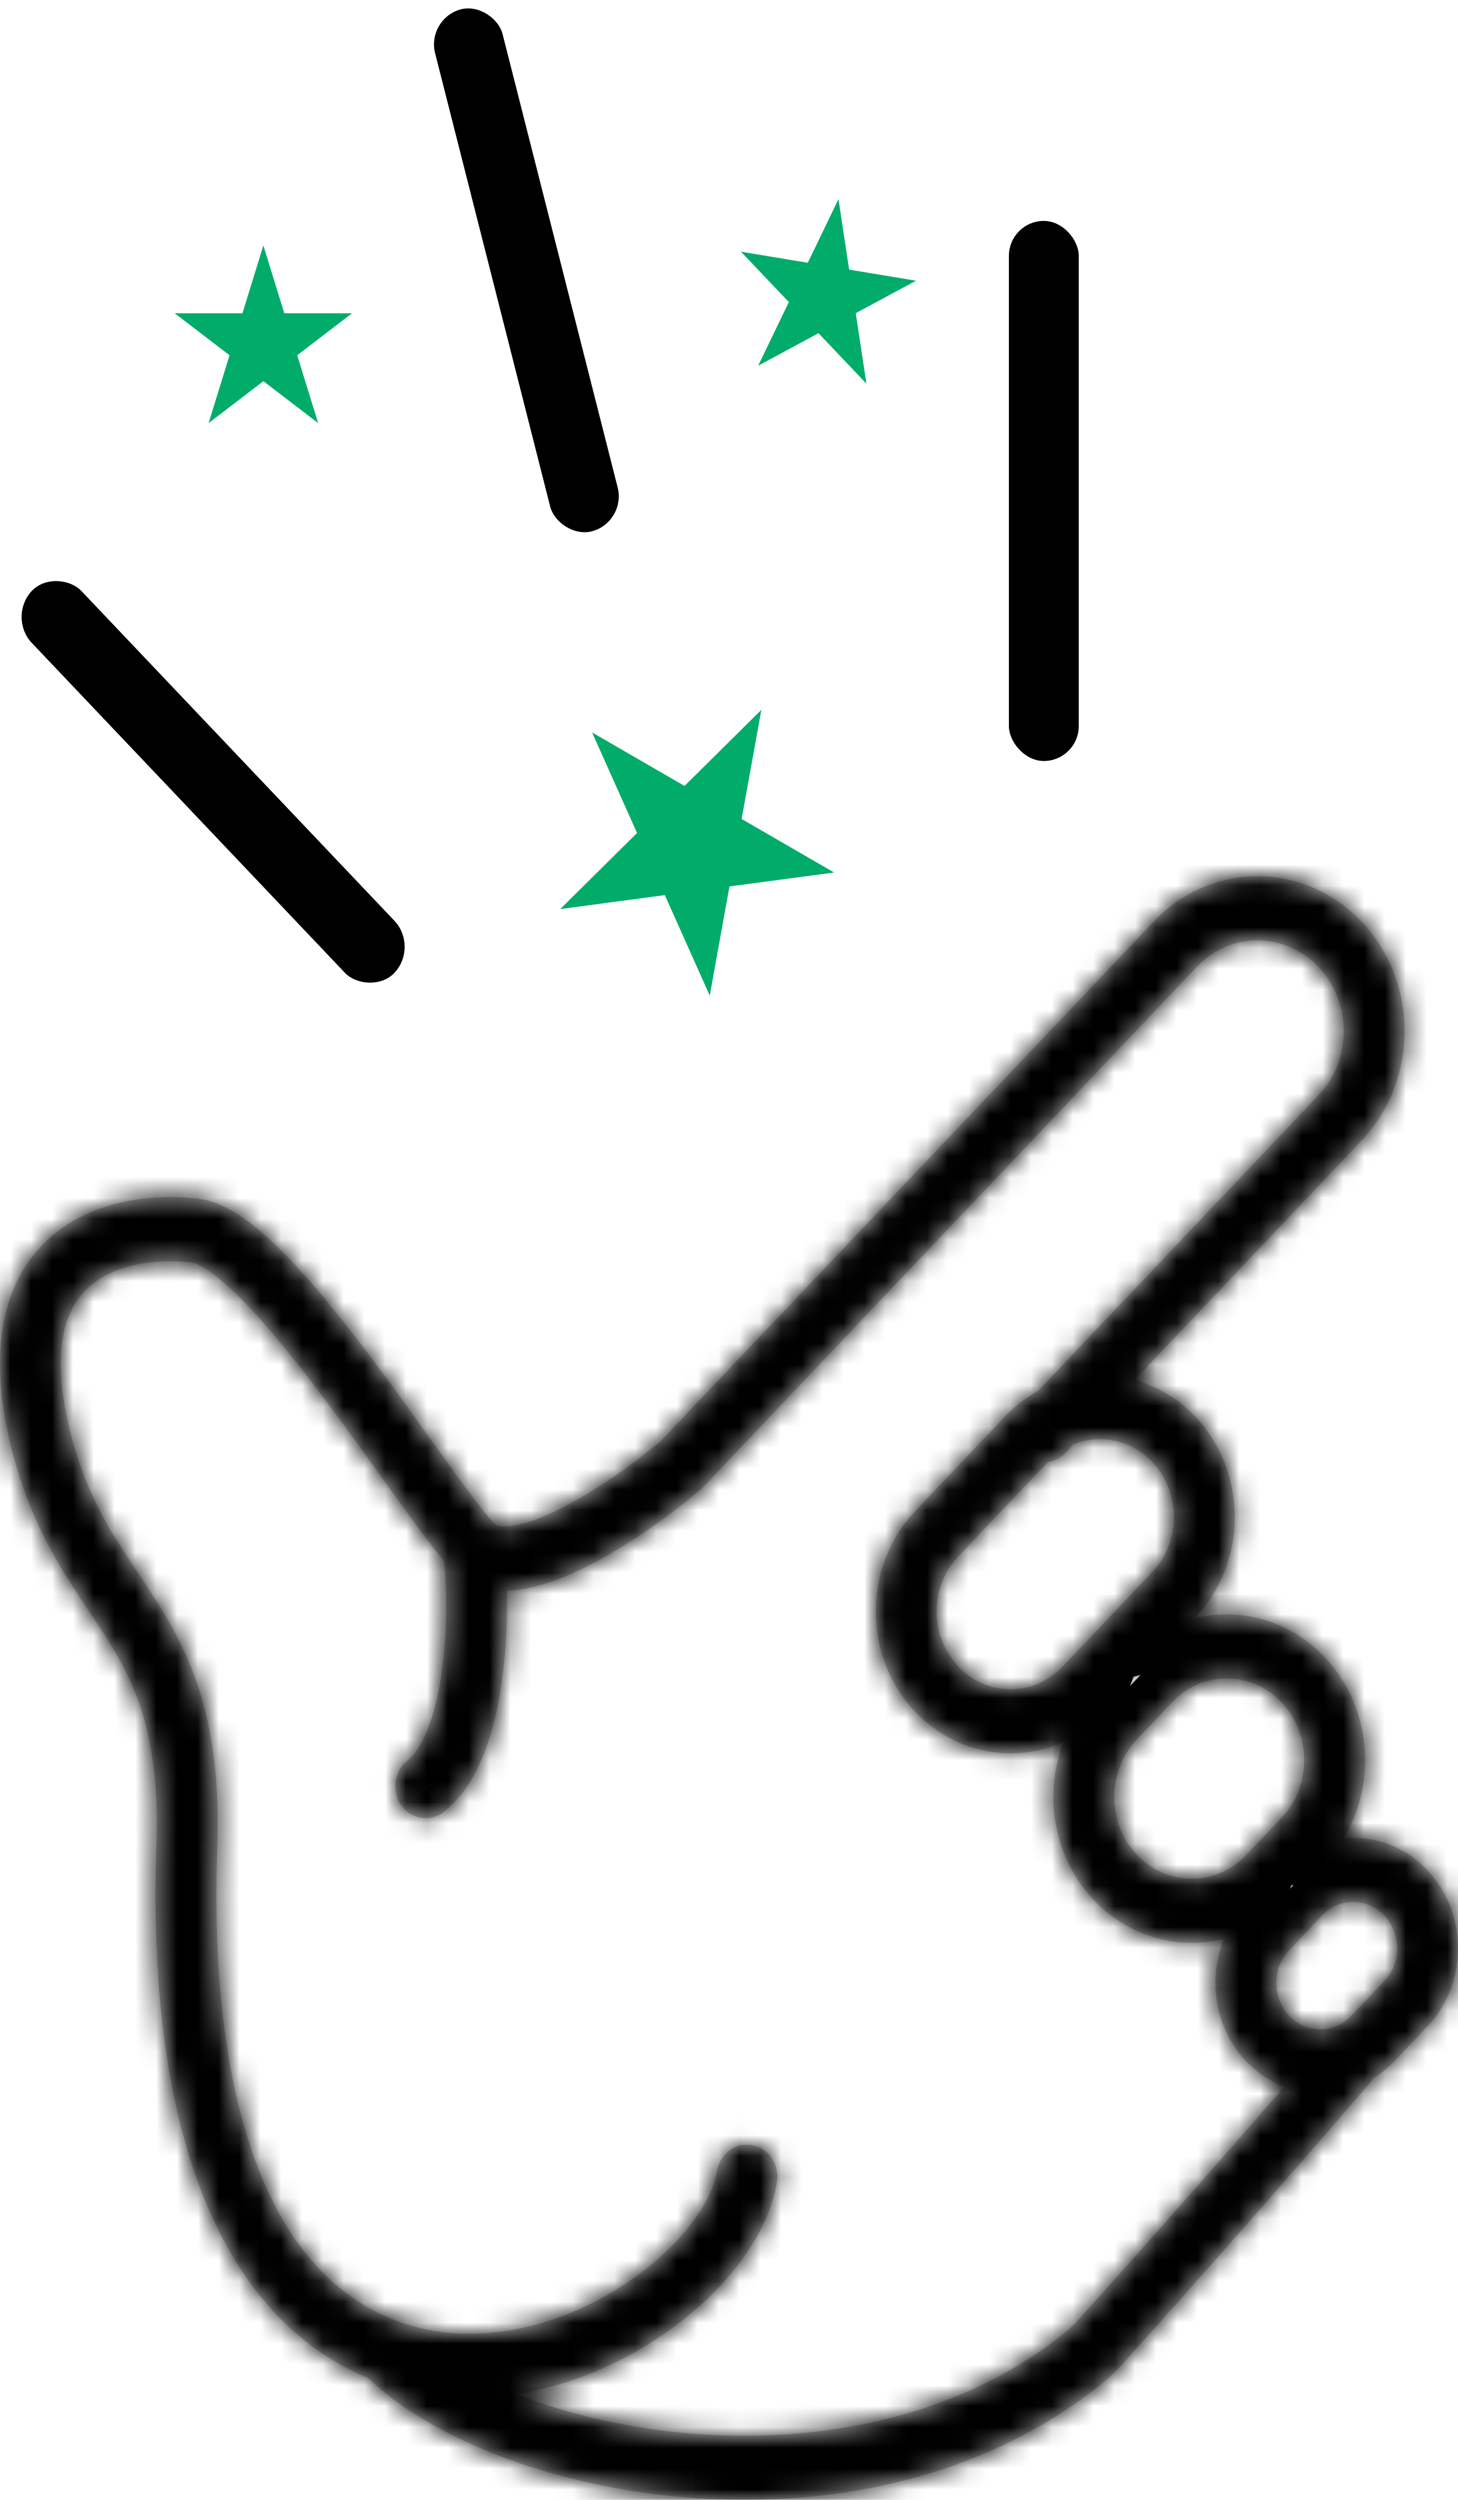 <svg width="70" height="120" fill="none" xmlns="http://www.w3.org/2000/svg"><mask id="a" fill="#fff"><path fill-rule="evenodd" clip-rule="evenodd" d="M65.367 44.24c-2.755-2.903-7.221-2.903-9.976 0L34.828 65.903l-3.105 3.272c-1.266 1.06-3.155 2.43-4.914 3.296-.902.445-1.68.712-2.275.785-.604.073-.764-.076-.79-.104-.506-.533-1.346-1.666-2.455-3.208a727.45 727.45 0 01-.617-.858c-.932-1.3-1.978-2.758-3.047-4.17-1.309-1.728-2.692-3.44-3.995-4.758-.652-.659-1.314-1.25-1.964-1.7-.63-.436-1.362-.822-2.14-.913-1.938-.227-4.765-.043-6.88 1.661C.358 61.05-.643 64.266.43 69.015c.884 3.91 2.475 6.285 3.845 8.329.282.42.555.827.81 1.23.747 1.18 1.382 2.368 1.82 3.889.438 1.525.699 3.46.605 6.137-.202 5.73.294 11.264 1.867 15.793 1.546 4.453 4.182 8.051 8.298 9.76 3.19 3.034 9.123 5.264 15.483 5.747 6.562.499 13.933-.832 19.692-5.438a9.468 9.468 0 001.116-1.067A832.947 832.947 0 0065.74 100.02c.064-.075.12-.155.168-.238a5.08 5.08 0 001.038-.842l1.582-1.666c1.965-2.071 1.965-5.429 0-7.5-1.102-1.16-2.586-1.67-4.024-1.53 1.634-2.706 1.33-6.337-.911-8.699-1.695-1.786-4.08-2.404-6.252-1.855l.048-.05c2.525-2.66 2.525-6.975 0-9.635a6.368 6.368 0 00-2.912-1.768l10.894-11.49c2.752-2.902 2.751-7.606-.003-10.508zm-6.594 48.826c-2.173.55-4.558-.068-6.253-1.855-1.95-2.053-2.434-5.066-1.452-7.596-2.36 1.066-5.199.585-7.125-1.445-2.526-2.66-2.526-6.974 0-9.635l4.3-4.53a6.49 6.49 0 011.597-1.234l13.464-14.198c1.612-1.701 1.612-4.458-.002-6.158-1.614-1.7-4.231-1.7-5.846 0L36.894 68.08l-3.164 3.333-.057.06-.063.053c-1.37 1.155-3.493 2.713-5.564 3.734-1.028.507-2.133.926-3.177 1.054a5.296 5.296 0 01-.539.038 27.183 27.183 0 01-.212 4.196c-.16 1.208-.426 2.442-.848 3.54-.416 1.083-1.03 2.152-1.956 2.883-.645.51-1.56.372-2.044-.307-.484-.68-.353-1.645.292-2.154.34-.269.692-.773 1.001-1.577.304-.79.523-1.76.663-2.813.25-1.88.228-3.851.094-5.192-.645-.758-1.473-1.893-2.358-3.123a690.83 690.83 0 01-.627-.873l-.002-.002a197.717 197.717 0 00-2.991-4.094c-1.286-1.698-2.573-3.282-3.734-4.456-.581-.588-1.1-1.041-1.547-1.35-.467-.324-.744-.412-.857-.425-1.62-.19-3.539.043-4.784 1.047-1.076.866-2.052 2.649-1.148 6.65.745 3.293 1.99 5.16 3.33 7.17.301.452.607.91.914 1.395.834 1.318 1.633 2.787 2.184 4.704.55 1.912.833 4.195.73 7.143-.195 5.519.298 10.61 1.691 14.622 1.385 3.987 3.607 6.786 6.845 8.042 3.258 1.265 6.954.574 10.012-1.113 1.518-.837 2.823-1.89 3.782-2.991.974-1.117 1.515-2.191 1.664-3.059.144-.836.904-1.391 1.697-1.24.794.152 1.32.952 1.177 1.789-.281 1.636-1.192 3.221-2.387 4.592-1.21 1.388-2.792 2.651-4.578 3.636-1.667.918-3.56 1.62-5.54 1.934 2.448.962 5.398 1.664 8.576 1.905 6.101.463 12.693-.802 17.716-4.82.259-.207.51-.452.762-.732a879.25 879.25 0 009.812-11.106 4.99 4.99 0 01-1.832-1.233c-1.507-1.588-1.859-3.933-1.054-5.874zm-8.468-22.882c.309-.043.606-.189.843-.438l.387-.408c1.27-.517 2.764-.236 3.788.843 1.384 1.459 1.384 3.824 0 5.283l-4.3 4.53a3.42 3.42 0 01-5.015 0c-1.385-1.459-1.385-3.824 0-5.283l4.297-4.527zm9.54 18.851l1.682-1.772c1.452-1.53 1.452-4.011 0-5.542a3.587 3.587 0 00-5.26 0l-1.682 1.772c-1.453 1.53-1.453 4.012 0 5.542a3.587 3.587 0 005.26 0zm6.616 6.063l-1.581 1.666c-.825.87-2.163.87-2.988 0a2.31 2.31 0 010-3.147l1.582-1.667a2.037 2.037 0 012.987 0c.825.87.825 2.279 0 3.148z"/></mask><path fill-rule="evenodd" clip-rule="evenodd" d="M65.367 44.24c-2.755-2.903-7.221-2.903-9.976 0L34.828 65.903l-3.105 3.272c-1.266 1.06-3.155 2.43-4.914 3.296-.902.445-1.68.712-2.275.785-.604.073-.764-.076-.79-.104-.506-.533-1.346-1.666-2.455-3.208a727.45 727.45 0 01-.617-.858c-.932-1.3-1.978-2.758-3.047-4.17-1.309-1.728-2.692-3.44-3.995-4.758-.652-.659-1.314-1.25-1.964-1.7-.63-.436-1.362-.822-2.14-.913-1.938-.227-4.765-.043-6.88 1.661C.358 61.05-.643 64.266.43 69.015c.884 3.91 2.475 6.285 3.845 8.329.282.42.555.827.81 1.23.747 1.18 1.382 2.368 1.82 3.889.438 1.525.699 3.46.605 6.137-.202 5.73.294 11.264 1.867 15.793 1.546 4.453 4.182 8.051 8.298 9.76 3.19 3.034 9.123 5.264 15.483 5.747 6.562.499 13.933-.832 19.692-5.438a9.468 9.468 0 001.116-1.067A832.947 832.947 0 0065.74 100.02c.064-.075.12-.155.168-.238a5.08 5.08 0 001.038-.842l1.582-1.666c1.965-2.071 1.965-5.429 0-7.5-1.102-1.16-2.586-1.67-4.024-1.53 1.634-2.706 1.33-6.337-.911-8.699-1.695-1.786-4.08-2.404-6.252-1.855l.048-.05c2.525-2.66 2.525-6.975 0-9.635a6.368 6.368 0 00-2.912-1.768l10.894-11.49c2.752-2.902 2.751-7.606-.003-10.508zm-6.594 48.826c-2.173.55-4.558-.068-6.253-1.855-1.95-2.053-2.434-5.066-1.452-7.596-2.36 1.066-5.199.585-7.125-1.445-2.526-2.66-2.526-6.974 0-9.635l4.3-4.53a6.49 6.49 0 011.597-1.234l13.464-14.198c1.612-1.701 1.612-4.458-.002-6.158-1.614-1.7-4.231-1.7-5.846 0L36.894 68.08l-3.164 3.333-.057.06-.063.053c-1.37 1.155-3.493 2.713-5.564 3.734-1.028.507-2.133.926-3.177 1.054a5.296 5.296 0 01-.539.038 27.183 27.183 0 01-.212 4.196c-.16 1.208-.426 2.442-.848 3.54-.416 1.083-1.03 2.152-1.956 2.883-.645.51-1.56.372-2.044-.307-.484-.68-.353-1.645.292-2.154.34-.269.692-.773 1.001-1.577.304-.79.523-1.76.663-2.813.25-1.88.228-3.851.094-5.192-.645-.758-1.473-1.893-2.358-3.123a690.83 690.83 0 01-.627-.873l-.002-.002a197.717 197.717 0 00-2.991-4.094c-1.286-1.698-2.573-3.282-3.734-4.456-.581-.588-1.1-1.041-1.547-1.35-.467-.324-.744-.412-.857-.425-1.62-.19-3.539.043-4.784 1.047-1.076.866-2.052 2.649-1.148 6.65.745 3.293 1.99 5.16 3.33 7.17.301.452.607.91.914 1.395.834 1.318 1.633 2.787 2.184 4.704.55 1.912.833 4.195.73 7.143-.195 5.519.298 10.61 1.691 14.622 1.385 3.987 3.607 6.786 6.845 8.042 3.258 1.265 6.954.574 10.012-1.113 1.518-.837 2.823-1.89 3.782-2.991.974-1.117 1.515-2.191 1.664-3.059.144-.836.904-1.391 1.697-1.24.794.152 1.32.952 1.177 1.789-.281 1.636-1.192 3.221-2.387 4.592-1.21 1.388-2.792 2.651-4.578 3.636-1.667.918-3.56 1.62-5.54 1.934 2.448.962 5.398 1.664 8.576 1.905 6.101.463 12.693-.802 17.716-4.82.259-.207.51-.452.762-.732a879.25 879.25 0 009.812-11.106 4.99 4.99 0 01-1.832-1.233c-1.507-1.588-1.859-3.933-1.054-5.874zm-8.468-22.882c.309-.043.606-.189.843-.438l.387-.408c1.27-.517 2.764-.236 3.788.843 1.384 1.459 1.384 3.824 0 5.283l-4.3 4.53a3.42 3.42 0 01-5.015 0c-1.385-1.459-1.385-3.824 0-5.283l4.297-4.527zm9.54 18.851l1.682-1.772c1.452-1.53 1.452-4.011 0-5.542a3.587 3.587 0 00-5.26 0l-1.682 1.772c-1.453 1.53-1.453 4.012 0 5.542a3.587 3.587 0 005.26 0zm6.616 6.063l-1.581 1.666c-.825.87-2.163.87-2.988 0a2.31 2.31 0 010-3.147l1.582-1.667a2.037 2.037 0 012.987 0c.825.87.825 2.279 0 3.148z" fill="#C4C4C4"/><path d="M55.391 44.24l1.45 1.376-1.45-1.377zm9.976 0l1.451-1.378-1.45 1.377zM34.828 65.903l1.451 1.377-1.45-1.377zm-3.105 3.272l1.284 1.533.087-.073.08-.084-1.451-1.376zm-4.914 3.296l.884 1.794-.884-1.794zm-2.275.785l-.242-1.986.242 1.986zm-.79-.104l-1.45 1.377 1.45-1.377zm-2.455-3.208l1.623-1.168-1.623 1.168zm-.617-.858l1.625-1.166-1.625 1.166zm-3.047-4.17l1.594-1.207-1.594 1.207zM13.63 60.16l-1.422 1.407 1.422-1.407zm-1.964-1.7l1.139-1.644-1.14 1.644zm-2.14-.913l-.232 1.987.233-1.987zm-6.88 1.661L3.9 60.765l-1.255-1.558zM.43 69.015l-1.95.44 1.95-.44zm3.845 8.329l1.663-1.112-.001-.002-1.662 1.114zm0 0l-1.662 1.112.001.002 1.662-1.114zm.81 1.23l-1.69 1.07 1.69-1.07zm1.82 3.889l-1.923.553 1.922-.553zM7.51 88.6l-2-.07 2 .07zm1.867 15.793l1.89-.656-1.89.656zm8.298 9.76l1.378-1.449-.268-.255-.343-.143-.767 1.847zm15.483 5.747l-.151 1.995.151-1.995zm19.692-5.438l1.25 1.562-1.25-1.562zm1.116-1.067l-1.487-1.337 1.487 1.337zM65.74 100.02l1.517 1.303-1.517-1.303zm.168-.238l-1.042-1.707-.438.267-.255.446 1.735.994zm1.038-.842l-1.45-1.376 1.45 1.376zm1.582-1.666l-1.451-1.377 1.45 1.377zm0-7.5l1.45-1.377-1.45 1.377zm-4.024-1.53l-1.712-1.034-2.06 3.41 3.965-.386-.193-1.99zm-.911-8.699l-1.45 1.377 1.45-1.377zM57.34 77.69l-1.45-1.377-4.755 5.01 6.696-1.694-.49-1.939zm.048-.05l-1.45-1.377 1.45 1.377zm0-9.635l-1.45 1.377 1.45-1.377zm-2.912-1.768l-1.452-1.377-2.285 2.411 3.2.892.537-1.926zm10.894-11.49l-1.451-1.376 1.45 1.377zm-6.597 38.319l1.847.766 1.528-3.684-3.866.98.491 1.938zm-6.253-1.855l-1.451 1.377 1.45-1.377zm-1.452-7.596l1.864.723 1.77-4.56-4.458 2.014.824 1.823zm-7.125-1.445l-1.45 1.377 1.45-1.377zm0-9.635l1.45 1.377-1.45-1.377zm4.3-4.53l-1.45-1.377 1.45 1.377zm1.597-1.234l.959 1.756.276-.151.216-.229-1.451-1.376zm13.464-14.198l-1.452-1.376 1.452 1.376zm-.002-6.158l-1.45 1.377 1.45-1.377zm-5.846 0l1.451 1.377-1.45-1.377zM36.894 68.08l1.45 1.377-1.45-1.377zm-3.164 3.333l1.45 1.377-1.45-1.377zm-.057.06l1.289 1.53.085-.073.076-.08-1.45-1.377zm-.063.053l1.289 1.53-1.29-1.53zm-5.564 3.734l-.884-1.794.884 1.794zm-3.177 1.054l-.241-1.986.241 1.986zm-.539.038l-.037-2-2.013.038.051 2.013 2-.05zm-.212 4.196l-1.982-.264 1.982.264zm-.848 3.54l1.867.717-1.867-.718zm-1.956 2.883l-1.24-1.569 1.24 1.57zm-2.044-.307l1.63-1.16-1.63 1.16zm.292-2.154l1.24 1.569-1.24-1.57zm1.001-1.577l-1.867-.717 1.867.717zm.663-2.813l1.982.265-1.982-.265zm.094-5.192l1.99-.199-.062-.622-.405-.476-1.523 1.297zm-2.358-3.123l1.623-1.168-1.623 1.168zm-.627-.873l1.625-1.166-1.625 1.166zm-.002-.002l-1.625 1.166 1.625-1.166zm-2.991-4.094l-1.595 1.208 1.595-1.207zm-3.734-4.456l-1.422 1.406 1.422-1.407zm-1.547-1.35l-1.139 1.644 1.139-1.644zm-.857-.425l.233-1.987-.233 1.987zM4.42 61.652l1.254 1.557-1.254-1.557zm-1.148 6.65l1.951-.441-1.95.44zm3.33 7.17l1.67-1.1-.006-.01-1.664 1.11zm0 0l-1.67 1.1.006.01 1.664-1.11zm.914 1.395l1.69-1.07-1.69 1.07zM9.7 81.57l1.922-.553-1.922.553zm.73 7.143l1.998.07-1.999-.07zm1.691 14.622l-1.89.656 1.89-.656zm6.845 8.042l-.724 1.865.724-1.865zm10.012-1.113l-.965-1.751.965 1.751zm3.782-2.991l-1.507-1.314 1.507 1.314zm1.664-3.059l1.971.339-1.971-.339zm1.697-1.24l-.375 1.965.375-1.965zm1.177 1.789l-1.971-.339 1.971.339zm-2.387 4.592l-1.508-1.314 1.508 1.314zm-4.578 3.636l-.966-1.752.966 1.752zm-5.54 1.934l-.313-1.975-7.253 1.151 6.835 2.685.732-1.861zm8.576 1.905l.151-1.994-.15 1.994zm17.716-4.82l1.25 1.562-1.25-1.562zm.762-.732l1.487 1.337-1.487-1.337zm9.812-11.106l1.511 1.31 1.869-2.155-2.663-1.022-.717 1.867zm-1.832-1.233l-1.45 1.377 1.45-1.377zm-8.679-29.194l-1.451-1.376 1.451 1.376zm-.843.438l-.272-1.981-.696.095-.483.509 1.451 1.377zm1.23-.846l-.754-1.853-.4.163-.297.313 1.451 1.377zm3.788.843l-1.451 1.377 1.45-1.377zm0 5.283l-1.451-1.377 1.45 1.377zm-4.3 4.53l1.45 1.377-1.45-1.377zm-5.015 0l-1.45 1.377 1.45-1.377zm0-5.283l1.45 1.377-1.45-1.377zm15.519 12.552l1.45 1.377-1.45-1.377zm-1.682 1.772l1.45 1.377-1.45-1.377zm1.682-7.314l1.45-1.377-1.45 1.377zm-5.26 0l1.45 1.377-1.45-1.377zm-1.682 1.772l1.45 1.377-1.45-1.377zm0 5.542l1.45-1.376-1.45 1.376zm10.295 7.73l1.45 1.376-1.45-1.377zm1.581-1.667l1.451 1.377-1.45-1.377zm-4.569 1.666l1.45-1.376-1.45 1.376zm0-3.147l-1.45-1.377 1.45 1.377zm1.582-1.667l-1.45-1.377 1.45 1.377zm2.987 0l1.451-1.377-1.45 1.377zm-9.62-46.334c1.967-2.071 5.11-2.071 7.076 0l2.901-2.754c-3.543-3.733-9.334-3.733-12.877 0l2.9 2.754zM36.28 67.281l20.563-21.665-2.901-2.754-20.563 21.665 2.901 2.754zm-3.106 3.271l3.106-3.272-2.901-2.753-3.106 3.272 2.901 2.753zm-5.48 3.714c1.954-.963 3.979-2.44 5.314-3.557l-2.568-3.067c-1.198 1.003-2.95 2.265-4.515 3.037l1.769 3.587zm-2.917.976c.917-.112 1.929-.488 2.917-.976l-1.769-3.587c-.814.401-1.36.56-1.632.592l.484 3.971zm-2.483-.712c.622.654 1.52.83 2.483.712l-.484-3.97c-.132.015-.052-.014.146.038.104.028.237.078.381.164.154.092.279.2.376.302l-2.902 2.754zm-2.627-3.416c1.075 1.494 2.006 2.76 2.627 3.416l2.902-2.754c-.39-.411-1.14-1.41-2.283-2.999l-3.246 2.337zm-.619-.861l.619.861 3.246-2.337-.615-.856-3.25 2.332zm-3.017-4.128a199.214 199.214 0 013.017 4.128l3.25-2.332a199.01 199.01 0 00-3.078-4.211l-3.189 2.415zm-3.822-4.56c1.209 1.223 2.528 2.85 3.822 4.56l3.19-2.415c-1.324-1.748-2.77-3.544-4.168-4.958l-2.844 2.814zm-1.681-1.462c.51.353 1.076.851 1.68 1.463l2.845-2.814c-.7-.706-1.458-1.39-2.247-1.937l-2.278 3.288zm-1.233-.57c.301.035.712.209 1.233.57l2.278-3.288c-.738-.512-1.792-1.108-3.046-1.255l-.465 3.973zM3.9 60.765c1.512-1.218 3.692-1.432 5.394-1.232l.465-3.973c-2.176-.255-5.649-.101-8.368 2.09l2.51 3.115zm-1.518 7.809c-.974-4.31.037-6.616 1.518-7.81L1.39 57.65c-3.09 2.49-4.082 6.619-2.91 11.806l3.902-.882zm3.556 7.656c-1.346-2.007-2.758-4.124-3.556-7.656l-3.902.882c.97 4.29 2.74 6.92 4.135 9.001l3.323-2.227zm.001.003l-3.325 2.222 3.325-2.222zm.837 1.271c-.272-.429-.56-.857-.838-1.273l-3.323 2.227c.285.424.542.808.78 1.185l3.38-2.139zm2.051 4.406c-.509-1.769-1.247-3.135-2.051-4.406l-3.38 2.14c.69 1.09 1.221 2.1 1.587 3.372l3.844-1.106zm.682 6.76c.1-2.843-.174-4.994-.682-6.76l-3.844 1.106c.37 1.284.617 3.003.529 5.514l3.997.14zm1.758 15.067c-1.46-4.206-1.954-9.466-1.758-15.067l-3.997-.14c-.206 5.86.292 11.667 1.977 16.519l3.778-1.312zm7.176 8.569c-3.415-1.418-5.744-4.447-7.176-8.569l-3.778 1.312c1.661 4.785 4.604 8.952 9.42 10.951l1.534-3.694zm14.867 5.6c-6.089-.462-11.516-2.595-14.256-5.202l-2.757 2.898c3.639 3.462 10.08 5.789 16.71 6.293l.303-3.989zm18.292-5.006c-5.25 4.2-12.068 5.479-18.291 5.006l-.303 3.989c6.9.524 14.825-.858 21.092-5.871l-2.498-3.124zm.878-.842a7.48 7.48 0 01-.878.842l2.498 3.124c.523-.418.971-.865 1.354-1.291l-2.974-2.675zm11.741-13.34a838.66 838.66 0 01-11.74 13.34l2.973 2.675a840.296 840.296 0 0011.802-13.41l-3.035-2.606zm-.05.07a.462.462 0 01.05-.07l3.035 2.605c.148-.172.277-.356.387-.547l-3.471-1.988zm2.778 2.701a7.082 7.082 0 001.447-1.172l-2.902-2.753a3.078 3.078 0 01-.629.51l2.084 3.415zm1.447-1.172l1.581-1.666-2.901-2.754-1.582 1.666 2.901 2.754zm1.581-1.666c2.698-2.843 2.698-7.41 0-10.254l-2.901 2.754c1.233 1.3 1.233 3.447 0 4.746l2.901 2.754zm0-10.254c-1.53-1.612-3.623-2.343-5.667-2.144l.386 3.981c.833-.08 1.708.21 2.38.917l2.901-2.754zm-7.836-7.475c1.6 1.685 1.836 4.324.65 6.288l3.424 2.068c2.083-3.449 1.712-8.07-1.172-11.11l-2.902 2.754zm-4.31-1.293c1.48-.374 3.119.038 4.31 1.293l2.902-2.754c-2.2-2.317-5.329-3.142-8.193-2.417l.98 3.878zm-1.894-3.366l-.047.05 2.9 2.754.049-.05-2.902-2.754zm0-6.881c1.793 1.889 1.793 4.992 0 6.881l2.902 2.754c3.257-3.433 3.257-8.957 0-12.389l-2.902 2.754zm-1.998-1.219c.719.2 1.411.6 1.998 1.219l2.902-2.754a8.366 8.366 0 00-3.826-2.318l-1.075 3.853zm9.98-14.792l-10.895 11.49 2.903 2.752 10.894-11.49-2.902-2.752zm-.002-7.755c2.022 2.13 2.022 5.624.002 7.755l2.902 2.753c3.485-3.675 3.483-9.589-.003-13.262l-2.901 2.754zm-5.635 45.511c-1.48.375-3.12-.037-4.312-1.293l-2.901 2.754c2.2 2.318 5.33 3.142 8.195 2.417l-.982-3.878zm-4.312-1.293c-1.386-1.46-1.755-3.645-1.038-5.496l-3.729-1.447c-1.245 3.21-.646 7.05 1.866 9.697l2.901-2.754zm-3.726-8.042c-1.591.72-3.516.407-4.85-.999l-2.902 2.754c2.518 2.653 6.272 3.304 9.4 1.89l-1.648-3.645zm-4.85-.999c-1.794-1.889-1.794-4.992 0-6.88l-2.902-2.755c-3.258 3.433-3.258 8.957 0 12.39l2.901-2.755zm0-6.88l4.3-4.531-2.902-2.754-4.3 4.53 2.901 2.754zm4.3-4.531c.34-.358.713-.642 1.105-.855l-1.918-3.511a8.492 8.492 0 00-2.089 1.612l2.901 2.754zm1.597-1.235L64.755 53.95l-2.903-2.752L48.39 65.395l2.902 2.752zM64.755 53.95c2.345-2.473 2.344-6.439-.002-8.91l-2.901 2.753c.881.929.881 2.475 0 3.405l2.903 2.752zm-.002-8.91a5.986 5.986 0 00-8.747 0l2.901 2.753c.826-.87 2.119-.87 2.945 0l2.9-2.754zm-8.747 0L35.443 66.702l2.901 2.754 20.563-21.665-2.901-2.754zM35.443 66.702l-3.164 3.333 2.902 2.754 3.163-3.334-2.901-2.753zm-3.164 3.333l-.057.06 2.901 2.754.058-.06-2.902-2.754zm.105-.092l-.063.053 2.578 3.058.063-.053-2.578-3.058zm-.063.053c-1.3 1.096-3.285 2.545-5.159 3.469l1.769 3.588c2.267-1.118 4.527-2.784 5.968-3.999l-2.578-3.058zm-5.159 3.469c-.94.463-1.813.774-2.534.862l.483 3.97c1.366-.165 2.704-.694 3.82-1.244l-1.769-3.588zm-2.534.862a3.281 3.281 0 01-.335.024l.075 4a7.26 7.26 0 00.743-.053l-.483-3.97zm-2.297 2.075c.03 1.206-.02 2.57-.195 3.881l3.965.529a29.19 29.19 0 00.229-4.512l-3.999.102zm-.195 3.881c-.148 1.112-.385 2.181-.733 3.086l3.734 1.434c.496-1.29.79-2.688.964-3.991l-3.965-.529zm-.733 3.086c-.35.914-.797 1.612-1.328 2.032l2.48 3.139c1.32-1.043 2.1-2.483 2.582-3.736l-3.734-1.435zm-1.328 2.032a.6.6 0 01.454-.116.558.558 0 01.37.218l-3.258 2.32c1.13 1.587 3.347 1.954 4.913.717l-2.48-3.139zm.824.102a.4.4 0 01.075.288.45.45 0 01-.172.287l-2.48-3.139c-1.501 1.187-1.768 3.356-.681 4.883l3.258-2.32zm-.097.575c.733-.58 1.253-1.454 1.628-2.429l-3.734-1.434c-.115.298-.22.495-.299.616-.08.123-.114.139-.075.108l2.48 3.139zm1.628-2.429c.378-.983.625-2.117.778-3.265l-3.964-.529c-.128.957-.319 1.762-.548 2.36l3.734 1.434zm.778-3.265c.274-2.05.25-4.178.103-5.656l-3.98.397c.12 1.205.14 3.02-.087 4.73l3.964.529zm-.365-6.754c-.582-.684-1.36-1.748-2.258-2.994l-3.246 2.336c.873 1.214 1.75 2.42 2.458 3.251l3.046-2.593zm-2.258-2.994l-.625-.871-3.25 2.332.629.875 3.246-2.336zm-.626-.872l-.001-.002-3.25 2.334.002.002 3.25-2.334zm0-.001c-.93-1.295-1.962-2.734-3.023-4.135l-3.189 2.415a195.514 195.514 0 012.961 4.052l3.25-2.332zm-3.023-4.135c-1.3-1.717-2.65-3.386-3.907-4.656l-2.843 2.813c1.067 1.079 2.29 2.579 3.561 4.258l3.19-2.415zm-3.907-4.656c-.627-.634-1.243-1.181-1.829-1.587l-2.278 3.288c.307.212.73.572 1.264 1.112l2.843-2.813zM11.2 59.386c-.573-.398-1.173-.699-1.763-.768l-.465 3.973a1.501 1.501 0 01-.243-.05.399.399 0 01-.054-.018c.012.005.093.044.247.15l2.278-3.287zm-1.763-.768c-1.86-.218-4.424-.013-6.272 1.476l2.51 3.115c.643-.518 1.917-.78 3.297-.618l.465-3.973zm-6.272 1.476c-.86.694-1.624 1.725-2 3.219-.366 1.45-.34 3.231.157 5.43l3.901-.882c-.407-1.802-.345-2.914-.18-3.571.155-.614.417-.908.631-1.08l-2.51-3.116zm-1.843 8.649c.83 3.67 2.252 5.792 3.616 7.838l3.328-2.22c-1.316-1.973-2.384-3.584-3.043-6.5l-3.901.882zm3.61 7.828l3.34-2.2-3.34 2.2zm.006.01c.303.455.596.894.888 1.355l3.38-2.139c-.321-.507-.64-.986-.94-1.435l-3.328 2.22zm.888 1.355c.777 1.229 1.472 2.519 1.952 4.187l3.844-1.105c-.622-2.165-1.525-3.812-2.416-5.22l-3.38 2.138zm1.952 4.187c.48 1.672.75 3.74.653 6.52l3.997.141c.11-3.114-.187-5.614-.806-7.766l-3.844 1.105zm.653 6.52c-.199 5.649.295 11.014 1.8 15.349l3.78-1.312c-1.281-3.689-1.772-8.506-1.583-13.896l-3.997-.14zm1.8 15.349c1.504 4.33 4.048 7.712 8.011 9.251l1.447-3.729c-2.51-.975-4.413-3.189-5.679-6.834l-3.778 1.312zm8.011 9.251c3.973 1.542 8.301.649 11.702-1.226l-1.931-3.503c-2.717 1.498-5.781 1.987-8.324 1l-1.447 3.729zm11.702-1.226c1.705-.941 3.198-2.138 4.323-3.428l-3.014-2.629c-.794.91-1.91 1.821-3.24 2.554l1.931 3.503zm4.323-3.428c1.124-1.289 1.897-2.689 2.128-4.035l-3.942-.678c-.067.391-.376 1.139-1.2 2.084l3.014 2.629zm2.128-4.035a.537.537 0 01-.649.386l.75-3.929c-1.985-.379-3.726 1.021-4.043 2.865l3.942.678zm-.649.386a.55.55 0 01-.356-.228.4.4 0 01-.063-.287l3.942.677c.313-1.821-.821-3.719-2.773-4.091l-.75 3.929zm-.42-.515c-.198 1.158-.876 2.417-1.922 3.617l3.014 2.629c1.345-1.542 2.488-3.454 2.851-5.569l-3.942-.677zm-1.922 3.617c-1.044 1.197-2.439 2.317-4.037 3.198l1.932 3.503c1.973-1.088 3.744-2.495 5.12-4.072l-3.015-2.629zm-4.037 3.198c-1.488.821-3.162 1.437-4.887 1.711l.627 3.95c2.235-.354 4.347-1.141 6.192-2.158l-1.932-3.503zm-5.305 5.547c2.64 1.038 5.786 1.783 9.156 2.038l.302-3.988c-2.986-.227-5.74-.886-7.995-1.772l-1.463 3.722zm9.156 2.038c6.44.489 13.585-.828 19.116-5.252l-2.498-3.124c-4.515 3.612-10.554 4.825-16.316 4.388l-.302 3.988zm19.116-5.252a8.53 8.53 0 001-.957l-2.974-2.675a4.58 4.58 0 01-.524.508l2.498 3.124zm1-.957c1.32-1.467 5.44-6.063 9.836-11.133l-3.022-2.62a865.66 865.66 0 01-9.788 11.078l2.974 2.675zm5.042-12.299a6.983 6.983 0 002.566 1.723l1.434-3.734a2.99 2.99 0 01-1.098-.742l-2.902 2.753zm-1.45-8.017c-1.09 2.63-.63 5.824 1.45 8.017l2.902-2.753c-.934-.984-1.177-2.48-.657-3.732L56.925 92.3zm-7.23-23.93a.574.574 0 01.337-.168l.545 3.963a3.427 3.427 0 002.021-1.043l-2.902-2.752zm.388-.409l-.387.409 2.902 2.752.387-.408-2.902-2.753zm6.69.843c-1.598-1.683-3.97-2.143-5.993-1.319l1.508 3.705c.515-.21 1.132-.108 1.583.368l2.901-2.754zm0 8.037c2.117-2.23 2.117-5.806 0-8.037l-2.902 2.754c.652.687.652 1.842 0 2.53l2.901 2.753zm-4.3 4.53l4.3-4.53-2.902-2.754-4.3 4.53 2.901 2.754zm-7.917 0a5.42 5.42 0 007.916 0l-2.901-2.753c-.596.628-1.517.628-2.113 0l-2.902 2.753zm0-8.037c-2.117 2.231-2.117 5.806 0 8.037l2.902-2.753c-.653-.688-.653-1.843 0-2.53l-2.902-2.754zm4.297-4.527l-4.297 4.527 2.902 2.754 4.297-4.527-2.901-2.754zm11.222 17.08l-1.682 1.772 2.901 2.753 1.682-1.772-2.901-2.754zm0-2.789c.72.759.72 2.03 0 2.788l2.901 2.754c2.185-2.302 2.185-5.993 0-8.296l-2.901 2.754zm-2.358 0c.663-.7 1.694-.7 2.358 0l2.901-2.754a5.587 5.587 0 00-8.16 0l2.9 2.754zm-1.683 1.772l1.683-1.772-2.902-2.754-1.682 1.773 2.901 2.753zm0 2.788c-.72-.758-.72-2.03 0-2.788l-2.9-2.753c-2.186 2.302-2.186 5.993 0 8.295l2.9-2.754zm2.359 0c-.664.7-1.695.7-2.358 0l-2.902 2.754a5.587 5.587 0 008.161 0l-2.901-2.754zm7.936 10.483l1.582-1.666-2.901-2.754-1.582 1.666 2.901 2.754zm-5.888 0a4.037 4.037 0 005.888 0l-2.901-2.754a.108.108 0 01-.034.027.023.023 0 01-.009.002l-.01-.002a.107.107 0 01-.033-.026l-2.901 2.753zm0-5.901c-1.558 1.64-1.558 4.26 0 5.901l2.9-2.754a.283.283 0 01-.069-.197.28.28 0 01.07-.196l-2.901-2.754zm1.581-1.667l-1.581 1.667 2.9 2.754 1.583-1.667-2.902-2.754zm5.889 0a4.037 4.037 0 00-5.889 0l2.902 2.754a.108.108 0 01.034-.027.023.023 0 01.009-.002l.009.002a.108.108 0 01.034.027l2.901-2.754zm0 5.902c1.557-1.641 1.557-4.26 0-5.902l-2.901 2.754c.036.038.07.104.07.197 0 .093-.034.16-.07.197l2.901 2.754z" fill="#000" mask="url(#a)"/><rect x="48.438" y="10.604" width="3.355" height="25.926" rx="1.678" fill="#000"/><rect width="3.447" height="25.274" rx="1.723" transform="scale(.974 1.026) rotate(-45 35.018 14.008)" fill="#000"/><rect width="3.368" height="25.84" rx="1.684" transform="matrix(.962 -.272 .246 .969 20.474 .915)" fill="#000"/><path d="M12.645 11.783l1.005 3.257h3.25l-2.63 2.013 1.005 3.257-2.63-2.013-2.63 2.013 1.005-3.257-2.63-2.013h3.25l1.005-3.257zm22.928.299l3.21.532 1.473-3.053.512 3.382 3.211.532-2.894 1.558.512 3.382-2.301-2.42-2.895 1.559 1.472-3.053-2.3-2.42zM28.427 35.16l4.437 2.568 3.689-3.654-.946 5.24 4.437 2.568-5.022.67-.946 5.24-2.158-4.824-5.022.67 3.688-3.652-2.157-4.826z" fill="#01AC6A"/></svg>